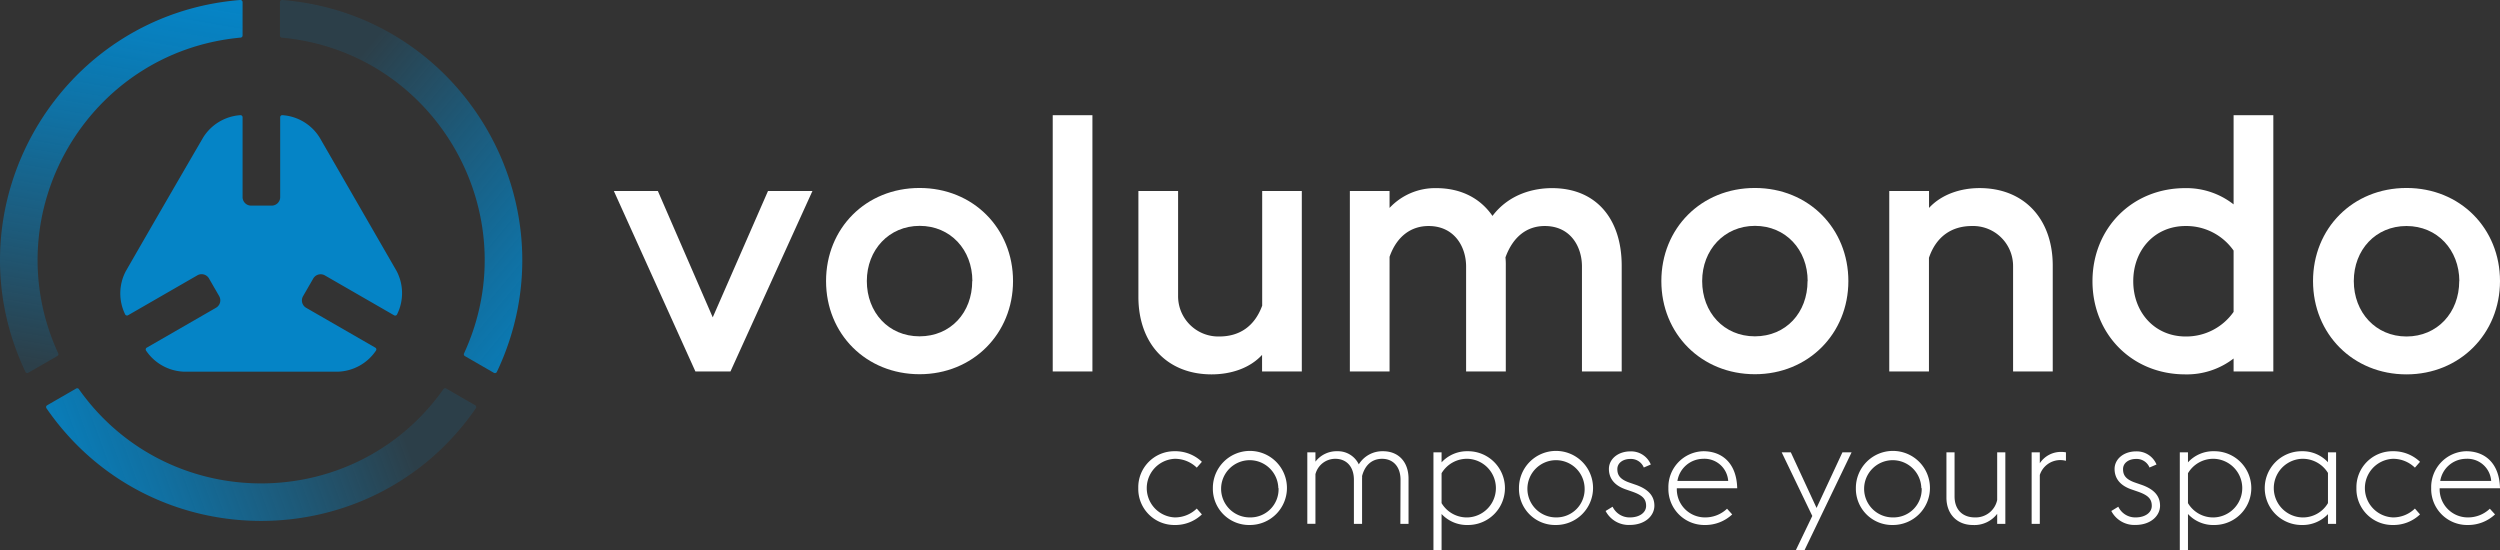 <svg id="Background" xmlns="http://www.w3.org/2000/svg" xmlns:xlink="http://www.w3.org/1999/xlink" viewBox="0 0 649.29 142.89"><rect x="0" y="0" width="649.29" height="142.89" fill="#333333" stroke="none"/><defs><style>.cls-1{fill:#fff;}.cls-2{fill:#0584c6;}.cls-3{fill:url(#Unbenannter_Verlauf_2);}.cls-4{fill:url(#Unbenannter_Verlauf_2-2);}.cls-5{fill:url(#Unbenannter_Verlauf_2-3);}</style><linearGradient id="Unbenannter_Verlauf_2" x1="-2817.91" y1="-5053.58" x2="-2800.87" y2="-4954.49" gradientTransform="matrix(0.5, -0.87, -0.87, -0.5, -2823.22, -4891.4)" gradientUnits="userSpaceOnUse"><stop offset="0" stop-color="#0584c6"/><stop offset="0.13" stop-color="#0584c6" stop-opacity="0.93"/><stop offset="0.36" stop-color="#0584c6" stop-opacity="0.76"/><stop offset="0.68" stop-color="#0584c6" stop-opacity="0.47"/><stop offset="1" stop-color="#0584c6" stop-opacity="0.15"/></linearGradient><linearGradient id="Unbenannter_Verlauf_2-2" x1="1174.43" y1="-4405.96" x2="1191.47" y2="-4306.87" gradientTransform="matrix(0.5, 0.87, 0.87, -0.5, 3250.72, -3092)" xlink:href="#Unbenannter_Verlauf_2"/><linearGradient id="Unbenannter_Verlauf_2-3" x1="-1382.91" y1="-1271.72" x2="-1365.87" y2="-1172.63" gradientTransform="matrix(-1, 0, 0, 1, -1345.18, 1269.33)" xlink:href="#Unbenannter_Verlauf_2"/></defs><path class="cls-1" d="M159.43,49.61h11.43l14.25,32.81,14.35-32.81H211L189.71,96.48h-9.1Z"/><path class="cls-1" d="M214.54,73c0-13.68,10.31-24.18,24.28-24.18S263.1,59.36,263.1,73s-10.41,24.19-24.28,24.19S214.54,86.73,214.54,73Zm38,0c0-8.15-5.71-14.34-13.68-14.34S225.13,64.89,225.13,73s5.62,14.35,13.69,14.35S252.5,81.2,252.5,73Z"/><path class="cls-1" d="M273.41,29.92h10.31V96.48H273.41Z"/><path class="cls-1" d="M327.78,92.17c-3.28,3.56-8.25,5.06-13.12,5.06-11.63,0-19-8.06-19-20.15V49.61h10.31V76.89a10.45,10.45,0,0,0,10.69,10.5c5.25,0,9.18-2.63,11.15-8V49.61H338.1V96.48H327.78Z"/><path class="cls-1" d="M410.86,69.2c0-5.06-2.91-10.5-9.66-10.5-4.59,0-8.24,2.72-10.21,8.16a17.18,17.18,0,0,1,.09,2.15V96.48H380.77V69.2c0-5.06-3-10.5-9.75-10.5-4.5,0-8.25,2.63-10.13,8V96.48H350.58V49.61h10.31V54A16.19,16.19,0,0,1,373,48.86c6.56,0,11.53,2.72,14.62,7.22,4.41-5.82,10.88-7.22,15.47-7.22,11.53,0,18.09,8.06,18.09,20.15V96.48H410.86Z"/><path class="cls-1" d="M431.48,73c0-13.68,10.32-24.18,24.29-24.18S480.05,59.36,480.05,73s-10.41,24.19-24.28,24.19S431.48,86.73,431.48,73Zm38,0c0-8.15-5.72-14.34-13.68-14.34S442.08,64.89,442.08,73s5.62,14.35,13.69,14.35S469.45,81.2,469.45,73Z"/><path class="cls-1" d="M490.67,49.61H501V54c3.28-3.56,8.25-5.15,13.13-5.15,11.62,0,19,8.06,19,20.15V96.48H522.83V69.2a10.39,10.39,0,0,0-10.69-10.5c-5.25,0-9.28,2.72-11.16,8.25V96.48H490.67Z"/><path class="cls-1" d="M580.1,93.11a19.84,19.84,0,0,1-12.56,4.12c-13.87,0-24.09-10.5-24.09-24.19s10.22-24.18,24.09-24.18a19.84,19.84,0,0,1,12.56,4.22V29.92h10.32V96.48H580.1Zm0-12.1V65.08a15,15,0,0,0-12.46-6.38c-8,0-13.6,6.19-13.6,14.34s5.63,14.35,13.6,14.35A15,15,0,0,0,580.1,81Z"/><path class="cls-1" d="M600.73,73c0-13.68,10.31-24.18,24.28-24.18S649.29,59.36,649.29,73,638.88,97.23,625,97.23,600.73,86.73,600.73,73Zm38,0C638.7,64.89,633,58.7,625,58.7S611.32,64.89,611.32,73,617,87.39,625,87.39,638.7,81.2,638.7,73Z"/><path class="cls-2" d="M97.51,90.31l-18-10.37a2.21,2.21,0,0,1-.81-3l2.66-4.61a2.21,2.21,0,0,1,3-.81l18,10.37a.54.54,0,0,0,.75-.21A12.36,12.36,0,0,0,103,70.38q-10-17.34-20-34.68a12.37,12.37,0,0,0-9.67-5.79.54.54,0,0,0-.56.54V51.19a2.21,2.21,0,0,1-2.21,2.21H65.16A2.21,2.21,0,0,1,63,51.19V30.45a.54.54,0,0,0-.56-.54,12.37,12.37,0,0,0-9.67,5.79Q42.7,53,32.7,70.38a12.38,12.38,0,0,0-.19,11.28.55.55,0,0,0,.76.21l18-10.37a2.21,2.21,0,0,1,3,.81l2.66,4.61a2.21,2.21,0,0,1-.81,3l-18,10.37a.54.54,0,0,0-.19.76,12.39,12.39,0,0,0,9.86,5.48h40a12.39,12.39,0,0,0,9.86-5.48A.54.54,0,0,0,97.51,90.31Z"/><path class="cls-3" d="M120.74,92.48l7.53,4.35a.56.56,0,0,0,.77-.23C149.37,53.79,120.54,3.82,73.3,0a.56.56,0,0,0-.59.55v8.7a.53.53,0,0,0,.49.53c39.82,3.69,64.05,45.69,47.32,82A.54.54,0,0,0,120.74,92.48Z"/><path class="cls-4" d="M19.78,100.91l-7.54,4.35a.55.55,0,0,0-.17.78c26.91,39,84.6,39,111.51,0a.56.56,0,0,0-.17-.79l-7.54-4.35a.54.54,0,0,0-.7.16c-23.1,32.65-71.58,32.65-94.69,0A.53.53,0,0,0,19.78,100.91Z"/><path class="cls-5" d="M63,9.24V.55A.56.56,0,0,0,62.38,0C15.13,3.79-13.72,53.75,6.6,96.57a.54.54,0,0,0,.76.23q3.78-2.16,7.54-4.34a.55.55,0,0,0,.22-.69c-16.72-36.34,7.53-78.32,47.35-82A.54.54,0,0,0,63,9.24Z"/><path class="cls-1" d="M295.63,126.77a9.36,9.36,0,0,1,9.43-9.58,10,10,0,0,1,7.09,2.75l-1.33,1.52a8.12,8.12,0,0,0-5.76-2.3,7.62,7.62,0,0,0,0,15.22,8.12,8.12,0,0,0,5.76-2.3l1.33,1.52a10,10,0,0,1-7.09,2.75A9.36,9.36,0,0,1,295.63,126.77Z"/><path class="cls-1" d="M315,126.77a9.62,9.62,0,1,1,9.61,9.58A9.4,9.4,0,0,1,315,126.77Zm17,0a7.43,7.43,0,1,0-7.43,7.61A7.3,7.3,0,0,0,332.06,126.77Z"/><path class="cls-1" d="M363.74,124.61c0-3.49-2-5.45-4.79-5.45s-4.53,1.85-5.2,4.49a3.77,3.77,0,0,1,0,.67v11.73h-2.12V124.61c0-3.49-2-5.45-4.82-5.45a5.3,5.3,0,0,0-5.17,4v12.88h-2.11V117.48h2.11v2.42a6.93,6.93,0,0,1,5.72-2.71,6,6,0,0,1,5.54,3.41,7.21,7.21,0,0,1,6.31-3.41c3.9,0,6.61,2.67,6.61,7.13v11.73h-2.12Z"/><path class="cls-1" d="M372.29,117.48h2.11v2.6a9,9,0,0,1,6.88-2.89,9.58,9.58,0,0,1,0,19.16,9,9,0,0,1-6.88-2.86v9.4h-2.11Zm2.11,5.43v7.76a7.63,7.63,0,0,0,6.88,3.71,7.62,7.62,0,0,0,0-15.22A7.66,7.66,0,0,0,374.4,122.91Z"/><path class="cls-1" d="M394.5,126.77a9.62,9.62,0,1,1,9.62,9.58A9.4,9.4,0,0,1,394.5,126.77Zm17.05,0a7.43,7.43,0,1,0-7.43,7.61A7.31,7.31,0,0,0,411.55,126.77Z"/><path class="cls-1" d="M417,132.71l1.82-1.11a4.86,4.86,0,0,0,4.54,2.78c2.3,0,4.16-1.15,4.16-3s-1-2.79-3.68-3.72l-1.71-.59c-3.34-1.19-4.27-3.31-4.27-5.28,0-2.52,2.3-4.56,5.61-4.56a5.53,5.53,0,0,1,5.27,3.41l-1.82.78a3.59,3.59,0,0,0-3.53-2.22c-1.82,0-3.34,1-3.34,2.63,0,1.45.56,2.6,3.08,3.49l1.82.63c3.12,1.12,4.72,2.83,4.72,5.39s-2.34,5-6.43,5A6.77,6.77,0,0,1,417,132.71Z"/><path class="cls-1" d="M433.31,126.77a9.31,9.31,0,0,1,9.06-9.58c4.87,0,8.66,3.08,8.81,9.62H435.5a7.3,7.3,0,0,0,7.25,7.57,8.17,8.17,0,0,0,5.79-2.26l1.34,1.48a10.21,10.21,0,0,1-7.13,2.75A9.34,9.34,0,0,1,433.31,126.77Zm2.34-1.86h13.19a6.18,6.18,0,0,0-6.54-5.75A6.84,6.84,0,0,0,435.65,124.91Z"/><path class="cls-1" d="M470.68,134l-7.95-16.53h2.37l6.69,14.45,6.72-14.45h2.38l-12.22,25.41h-2.26Z"/><path class="cls-1" d="M482,126.77a9.62,9.62,0,1,1,9.62,9.58A9.41,9.41,0,0,1,482,126.77Zm17,0a7.43,7.43,0,1,0-7.43,7.61A7.31,7.31,0,0,0,499.09,126.77Z"/><path class="cls-1" d="M518.7,133.45a7.43,7.43,0,0,1-6.35,2.9c-3.9,0-6.83-2.67-6.83-7.13V117.48h2.11v11.44c0,3.53,2.16,5.46,5.28,5.46a5.69,5.69,0,0,0,5.79-4.53V117.48h2.12v18.57H518.7Z"/><path class="cls-1" d="M527.65,117.48h2.12v2.83a6.55,6.55,0,0,1,5.57-2.94,7.1,7.1,0,0,1,1.22.11v2.2a5.93,5.93,0,0,0-1.44-.19,5.6,5.6,0,0,0-5.35,3.86v12.7h-2.12Z"/><path class="cls-1" d="M548.34,132.71l1.82-1.11a4.84,4.84,0,0,0,4.53,2.78c2.3,0,4.16-1.15,4.16-3s-1-2.79-3.68-3.72l-1.71-.59c-3.34-1.19-4.27-3.31-4.27-5.28,0-2.52,2.31-4.56,5.61-4.56a5.54,5.54,0,0,1,5.28,3.41l-1.82.78a3.59,3.59,0,0,0-3.53-2.22c-1.82,0-3.34,1-3.34,2.63,0,1.45.55,2.6,3.08,3.49l1.82.63c3.12,1.12,4.71,2.83,4.71,5.39s-2.34,5-6.42,5A6.75,6.75,0,0,1,548.34,132.71Z"/><path class="cls-1" d="M566.13,117.48h2.12v2.6a8.93,8.93,0,0,1,6.87-2.89,9.58,9.58,0,0,1,0,19.16,8.91,8.91,0,0,1-6.87-2.86v9.4h-2.12Zm2.12,5.43v7.76a7.6,7.6,0,0,0,6.87,3.71,7.62,7.62,0,0,0,0-15.22A7.63,7.63,0,0,0,568.25,122.91Z"/><path class="cls-1" d="M604.61,133.53a9.06,9.06,0,0,1-6.84,2.82,9.58,9.58,0,0,1,0-19.16,9,9,0,0,1,6.84,2.86v-2.57h2.11v18.57h-2.11Zm0-2.86v-7.84a7.7,7.7,0,0,0-6.84-3.67,7.62,7.62,0,0,0,0,15.22A7.55,7.55,0,0,0,604.61,130.67Z"/><path class="cls-1" d="M612,126.77a9.36,9.36,0,0,1,9.43-9.58,10,10,0,0,1,7.09,2.75l-1.33,1.52a8.12,8.12,0,0,0-5.76-2.3,7.62,7.62,0,0,0,0,15.22,8.12,8.12,0,0,0,5.76-2.3l1.33,1.52a10,10,0,0,1-7.09,2.75A9.36,9.36,0,0,1,612,126.77Z"/><path class="cls-1" d="M631.42,126.77a9.32,9.32,0,0,1,9.07-9.58c4.86,0,8.65,3.08,8.8,9.62H633.62a7.3,7.3,0,0,0,7.24,7.57,8.17,8.17,0,0,0,5.79-2.26L648,133.6a10.21,10.21,0,0,1-7.13,2.75A9.34,9.34,0,0,1,631.42,126.77Zm2.35-1.86H647a6.18,6.18,0,0,0-6.54-5.75A6.83,6.83,0,0,0,633.77,124.91Z"/></svg>